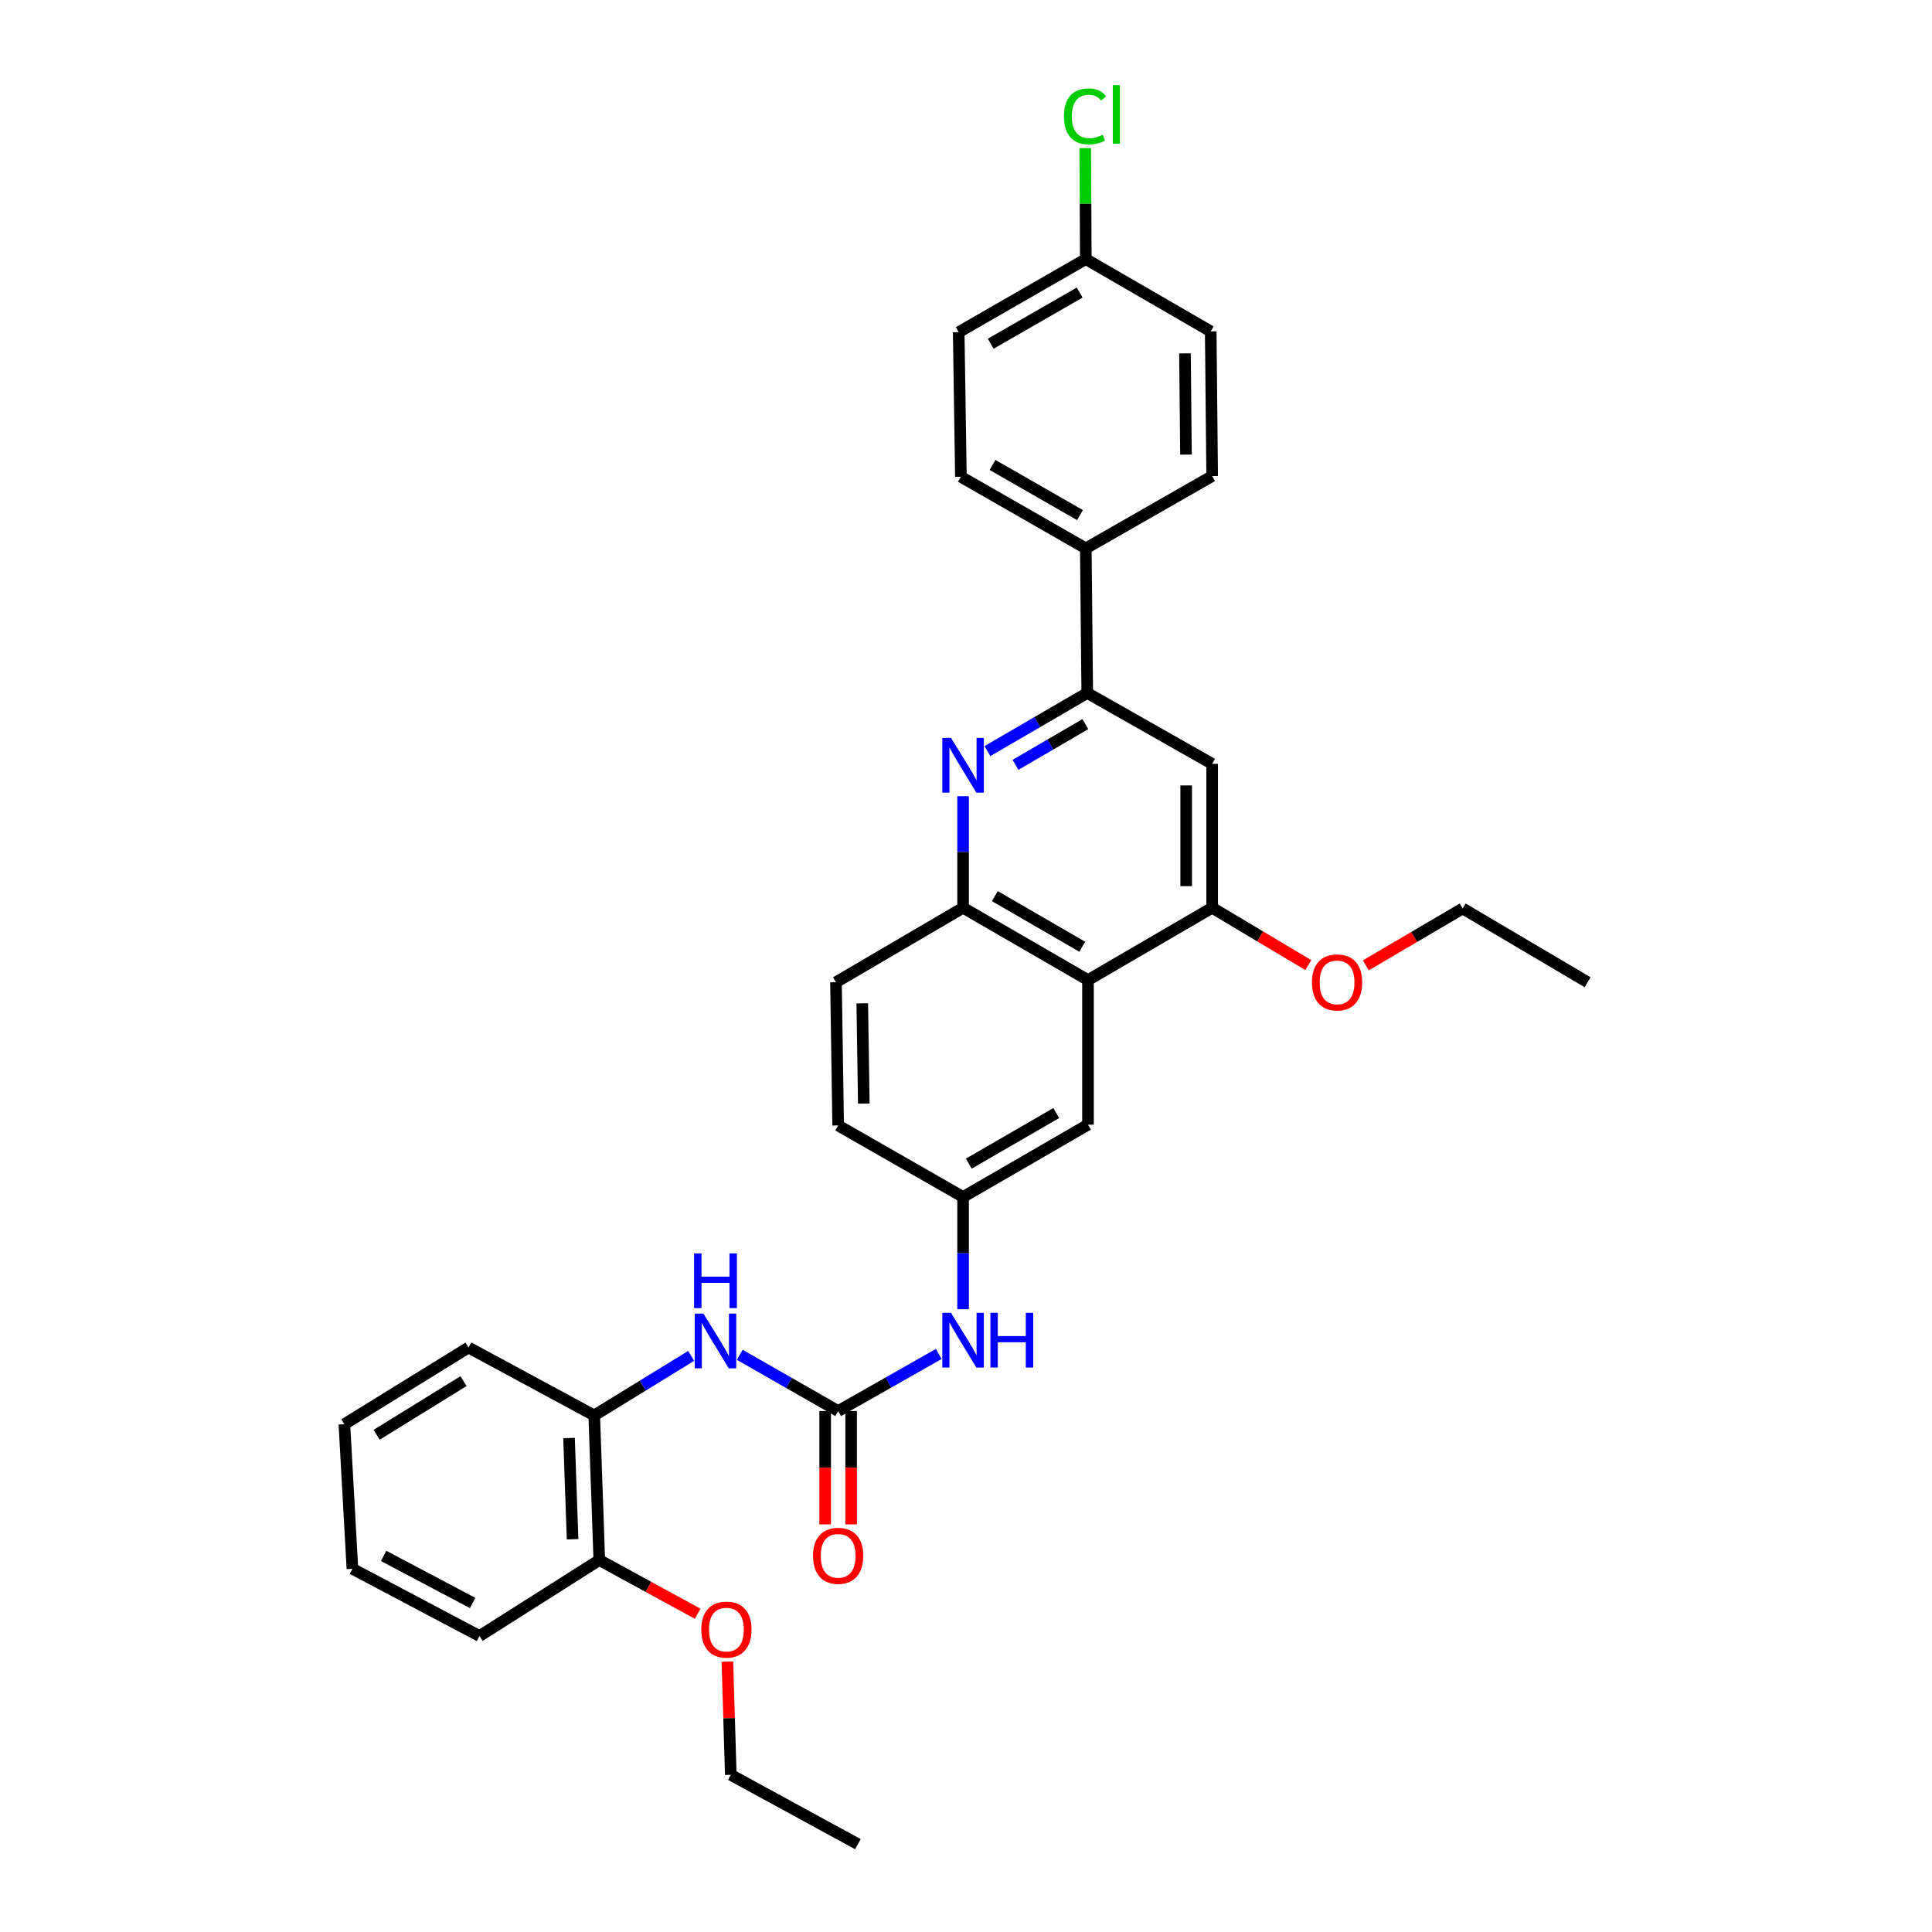 <?xml version='1.0' encoding='iso-8859-1'?>
<svg version='1.1' baseProfile='full'
              xmlns='http://www.w3.org/2000/svg'
                      xmlns:rdkit='http://www.rdkit.org/xml'
                      xmlns:xlink='http://www.w3.org/1999/xlink'
                  xml:space='preserve'
width='1000px' height='1000px' viewBox='0 0 1000 1000'>
<!-- END OF HEADER -->
<rect style='opacity:1.0;fill:#FFFFFF;stroke:none' width='1000' height='1000' x='0' y='0'> </rect>
<path class='bond-2' d='M 511.09,388.77 L 536.924,373.729' style='fill:none;fill-rule:evenodd;stroke:#0000FF;stroke-width:6px;stroke-linecap:butt;stroke-linejoin:miter;stroke-opacity:1' />
<path class='bond-2' d='M 536.924,373.729 L 562.757,358.689' style='fill:none;fill-rule:evenodd;stroke:#000000;stroke-width:6px;stroke-linecap:butt;stroke-linejoin:miter;stroke-opacity:1' />
<path class='bond-2' d='M 525.604,395.875 L 543.688,385.347' style='fill:none;fill-rule:evenodd;stroke:#0000FF;stroke-width:6px;stroke-linecap:butt;stroke-linejoin:miter;stroke-opacity:1' />
<path class='bond-2' d='M 543.688,385.347 L 561.771,374.818' style='fill:none;fill-rule:evenodd;stroke:#000000;stroke-width:6px;stroke-linecap:butt;stroke-linejoin:miter;stroke-opacity:1' />
<path class='bond-3' d='M 498.491,412.109 L 498.491,440.982' style='fill:none;fill-rule:evenodd;stroke:#0000FF;stroke-width:6px;stroke-linecap:butt;stroke-linejoin:miter;stroke-opacity:1' />
<path class='bond-3' d='M 498.491,440.982 L 498.491,469.855' style='fill:none;fill-rule:evenodd;stroke:#000000;stroke-width:6px;stroke-linecap:butt;stroke-linejoin:miter;stroke-opacity:1' />
<path class='bond-0' d='M 433.83,730.36 L 459.861,715.588' style='fill:none;fill-rule:evenodd;stroke:#000000;stroke-width:6px;stroke-linecap:butt;stroke-linejoin:miter;stroke-opacity:1' />
<path class='bond-0' d='M 459.861,715.588 L 485.893,700.817' style='fill:none;fill-rule:evenodd;stroke:#0000FF;stroke-width:6px;stroke-linecap:butt;stroke-linejoin:miter;stroke-opacity:1' />
<path class='bond-6' d='M 433.83,730.36 L 408.366,715.807' style='fill:none;fill-rule:evenodd;stroke:#000000;stroke-width:6px;stroke-linecap:butt;stroke-linejoin:miter;stroke-opacity:1' />
<path class='bond-6' d='M 408.366,715.807 L 382.902,701.254' style='fill:none;fill-rule:evenodd;stroke:#0000FF;stroke-width:6px;stroke-linecap:butt;stroke-linejoin:miter;stroke-opacity:1' />
<path class='bond-12' d='M 427.109,730.36 L 427.109,759.688' style='fill:none;fill-rule:evenodd;stroke:#000000;stroke-width:6px;stroke-linecap:butt;stroke-linejoin:miter;stroke-opacity:1' />
<path class='bond-12' d='M 427.109,759.688 L 427.109,789.017' style='fill:none;fill-rule:evenodd;stroke:#FF0000;stroke-width:6px;stroke-linecap:butt;stroke-linejoin:miter;stroke-opacity:1' />
<path class='bond-12' d='M 440.552,730.36 L 440.552,759.688' style='fill:none;fill-rule:evenodd;stroke:#000000;stroke-width:6px;stroke-linecap:butt;stroke-linejoin:miter;stroke-opacity:1' />
<path class='bond-12' d='M 440.552,759.688 L 440.552,789.017' style='fill:none;fill-rule:evenodd;stroke:#FF0000;stroke-width:6px;stroke-linecap:butt;stroke-linejoin:miter;stroke-opacity:1' />
<path class='bond-1' d='M 563.145,507.279 L 498.491,469.855' style='fill:none;fill-rule:evenodd;stroke:#000000;stroke-width:6px;stroke-linecap:butt;stroke-linejoin:miter;stroke-opacity:1' />
<path class='bond-1' d='M 560.182,490.031 L 514.924,463.834' style='fill:none;fill-rule:evenodd;stroke:#000000;stroke-width:6px;stroke-linecap:butt;stroke-linejoin:miter;stroke-opacity:1' />
<path class='bond-4' d='M 563.145,507.279 L 627.411,469.855' style='fill:none;fill-rule:evenodd;stroke:#000000;stroke-width:6px;stroke-linecap:butt;stroke-linejoin:miter;stroke-opacity:1' />
<path class='bond-10' d='M 563.145,507.279 L 563.145,582.127' style='fill:none;fill-rule:evenodd;stroke:#000000;stroke-width:6px;stroke-linecap:butt;stroke-linejoin:miter;stroke-opacity:1' />
<path class='bond-5' d='M 562.757,358.689 L 627.411,395.366' style='fill:none;fill-rule:evenodd;stroke:#000000;stroke-width:6px;stroke-linecap:butt;stroke-linejoin:miter;stroke-opacity:1' />
<path class='bond-9' d='M 562.757,358.689 L 562.01,283.833' style='fill:none;fill-rule:evenodd;stroke:#000000;stroke-width:6px;stroke-linecap:butt;stroke-linejoin:miter;stroke-opacity:1' />
<path class='bond-14' d='M 498.491,469.855 L 432.702,508.407' style='fill:none;fill-rule:evenodd;stroke:#000000;stroke-width:6px;stroke-linecap:butt;stroke-linejoin:miter;stroke-opacity:1' />
<path class='bond-18' d='M 627.411,469.855 L 652.296,484.694' style='fill:none;fill-rule:evenodd;stroke:#000000;stroke-width:6px;stroke-linecap:butt;stroke-linejoin:miter;stroke-opacity:1' />
<path class='bond-18' d='M 652.296,484.694 L 677.182,499.533' style='fill:none;fill-rule:evenodd;stroke:#FF0000;stroke-width:6px;stroke-linecap:butt;stroke-linejoin:miter;stroke-opacity:1' />
<path class='bond-32' d='M 627.411,469.855 L 627.411,395.366' style='fill:none;fill-rule:evenodd;stroke:#000000;stroke-width:6px;stroke-linecap:butt;stroke-linejoin:miter;stroke-opacity:1' />
<path class='bond-32' d='M 613.967,458.682 L 613.967,406.539' style='fill:none;fill-rule:evenodd;stroke:#000000;stroke-width:6px;stroke-linecap:butt;stroke-linejoin:miter;stroke-opacity:1' />
<path class='bond-8' d='M 357.753,701.799 L 332.661,717.211' style='fill:none;fill-rule:evenodd;stroke:#0000FF;stroke-width:6px;stroke-linecap:butt;stroke-linejoin:miter;stroke-opacity:1' />
<path class='bond-8' d='M 332.661,717.211 L 307.57,732.623' style='fill:none;fill-rule:evenodd;stroke:#000000;stroke-width:6px;stroke-linecap:butt;stroke-linejoin:miter;stroke-opacity:1' />
<path class='bond-7' d='M 498.491,677.655 L 498.491,648.603' style='fill:none;fill-rule:evenodd;stroke:#0000FF;stroke-width:6px;stroke-linecap:butt;stroke-linejoin:miter;stroke-opacity:1' />
<path class='bond-7' d='M 498.491,648.603 L 498.491,619.551' style='fill:none;fill-rule:evenodd;stroke:#000000;stroke-width:6px;stroke-linecap:butt;stroke-linejoin:miter;stroke-opacity:1' />
<path class='bond-13' d='M 307.57,732.623 L 310.199,807.478' style='fill:none;fill-rule:evenodd;stroke:#000000;stroke-width:6px;stroke-linecap:butt;stroke-linejoin:miter;stroke-opacity:1' />
<path class='bond-13' d='M 294.529,744.323 L 296.37,796.722' style='fill:none;fill-rule:evenodd;stroke:#000000;stroke-width:6px;stroke-linecap:butt;stroke-linejoin:miter;stroke-opacity:1' />
<path class='bond-24' d='M 307.57,732.623 L 242.505,697.469' style='fill:none;fill-rule:evenodd;stroke:#000000;stroke-width:6px;stroke-linecap:butt;stroke-linejoin:miter;stroke-opacity:1' />
<path class='bond-15' d='M 562.01,283.833 L 497.356,246.775' style='fill:none;fill-rule:evenodd;stroke:#000000;stroke-width:6px;stroke-linecap:butt;stroke-linejoin:miter;stroke-opacity:1' />
<path class='bond-15' d='M 558.997,266.611 L 513.739,240.671' style='fill:none;fill-rule:evenodd;stroke:#000000;stroke-width:6px;stroke-linecap:butt;stroke-linejoin:miter;stroke-opacity:1' />
<path class='bond-16' d='M 562.01,283.833 L 627.411,246.409' style='fill:none;fill-rule:evenodd;stroke:#000000;stroke-width:6px;stroke-linecap:butt;stroke-linejoin:miter;stroke-opacity:1' />
<path class='bond-33' d='M 563.145,582.127 L 498.491,619.551' style='fill:none;fill-rule:evenodd;stroke:#000000;stroke-width:6px;stroke-linecap:butt;stroke-linejoin:miter;stroke-opacity:1' />
<path class='bond-33' d='M 546.713,576.106 L 501.455,602.303' style='fill:none;fill-rule:evenodd;stroke:#000000;stroke-width:6px;stroke-linecap:butt;stroke-linejoin:miter;stroke-opacity:1' />
<path class='bond-11' d='M 498.491,619.551 L 433.83,582.538' style='fill:none;fill-rule:evenodd;stroke:#000000;stroke-width:6px;stroke-linecap:butt;stroke-linejoin:miter;stroke-opacity:1' />
<path class='bond-23' d='M 310.199,807.478 L 335.656,821.379' style='fill:none;fill-rule:evenodd;stroke:#000000;stroke-width:6px;stroke-linecap:butt;stroke-linejoin:miter;stroke-opacity:1' />
<path class='bond-23' d='M 335.656,821.379 L 361.114,835.279' style='fill:none;fill-rule:evenodd;stroke:#FF0000;stroke-width:6px;stroke-linecap:butt;stroke-linejoin:miter;stroke-opacity:1' />
<path class='bond-25' d='M 310.199,807.478 L 248.204,846.799' style='fill:none;fill-rule:evenodd;stroke:#000000;stroke-width:6px;stroke-linecap:butt;stroke-linejoin:miter;stroke-opacity:1' />
<path class='bond-17' d='M 432.702,508.407 L 433.83,582.538' style='fill:none;fill-rule:evenodd;stroke:#000000;stroke-width:6px;stroke-linecap:butt;stroke-linejoin:miter;stroke-opacity:1' />
<path class='bond-17' d='M 446.313,519.322 L 447.103,571.214' style='fill:none;fill-rule:evenodd;stroke:#000000;stroke-width:6px;stroke-linecap:butt;stroke-linejoin:miter;stroke-opacity:1' />
<path class='bond-20' d='M 497.356,246.775 L 496.221,171.934' style='fill:none;fill-rule:evenodd;stroke:#000000;stroke-width:6px;stroke-linecap:butt;stroke-linejoin:miter;stroke-opacity:1' />
<path class='bond-21' d='M 627.411,246.409 L 626.671,171.531' style='fill:none;fill-rule:evenodd;stroke:#000000;stroke-width:6px;stroke-linecap:butt;stroke-linejoin:miter;stroke-opacity:1' />
<path class='bond-21' d='M 613.857,235.31 L 613.34,182.895' style='fill:none;fill-rule:evenodd;stroke:#000000;stroke-width:6px;stroke-linecap:butt;stroke-linejoin:miter;stroke-opacity:1' />
<path class='bond-26' d='M 706.949,499.665 L 732.017,484.943' style='fill:none;fill-rule:evenodd;stroke:#FF0000;stroke-width:6px;stroke-linecap:butt;stroke-linejoin:miter;stroke-opacity:1' />
<path class='bond-26' d='M 732.017,484.943 L 757.084,470.221' style='fill:none;fill-rule:evenodd;stroke:#000000;stroke-width:6px;stroke-linecap:butt;stroke-linejoin:miter;stroke-opacity:1' />
<path class='bond-19' d='M 562.01,134.107 L 626.671,171.531' style='fill:none;fill-rule:evenodd;stroke:#000000;stroke-width:6px;stroke-linecap:butt;stroke-linejoin:miter;stroke-opacity:1' />
<path class='bond-22' d='M 562.01,134.107 L 561.861,105.385' style='fill:none;fill-rule:evenodd;stroke:#000000;stroke-width:6px;stroke-linecap:butt;stroke-linejoin:miter;stroke-opacity:1' />
<path class='bond-22' d='M 561.861,105.385 L 561.712,76.663' style='fill:none;fill-rule:evenodd;stroke:#00CC00;stroke-width:6px;stroke-linecap:butt;stroke-linejoin:miter;stroke-opacity:1' />
<path class='bond-34' d='M 562.01,134.107 L 496.221,171.934' style='fill:none;fill-rule:evenodd;stroke:#000000;stroke-width:6px;stroke-linecap:butt;stroke-linejoin:miter;stroke-opacity:1' />
<path class='bond-34' d='M 558.842,151.435 L 512.79,177.914' style='fill:none;fill-rule:evenodd;stroke:#000000;stroke-width:6px;stroke-linecap:butt;stroke-linejoin:miter;stroke-opacity:1' />
<path class='bond-27' d='M 376.49,860.043 L 377.374,889.344' style='fill:none;fill-rule:evenodd;stroke:#FF0000;stroke-width:6px;stroke-linecap:butt;stroke-linejoin:miter;stroke-opacity:1' />
<path class='bond-27' d='M 377.374,889.344 L 378.258,918.645' style='fill:none;fill-rule:evenodd;stroke:#000000;stroke-width:6px;stroke-linecap:butt;stroke-linejoin:miter;stroke-opacity:1' />
<path class='bond-30' d='M 242.505,697.469 L 178.255,737.156' style='fill:none;fill-rule:evenodd;stroke:#000000;stroke-width:6px;stroke-linecap:butt;stroke-linejoin:miter;stroke-opacity:1' />
<path class='bond-30' d='M 239.932,714.859 L 194.957,742.64' style='fill:none;fill-rule:evenodd;stroke:#000000;stroke-width:6px;stroke-linecap:butt;stroke-linejoin:miter;stroke-opacity:1' />
<path class='bond-35' d='M 248.204,846.799 L 182.407,811.997' style='fill:none;fill-rule:evenodd;stroke:#000000;stroke-width:6px;stroke-linecap:butt;stroke-linejoin:miter;stroke-opacity:1' />
<path class='bond-35' d='M 244.62,829.696 L 198.562,805.334' style='fill:none;fill-rule:evenodd;stroke:#000000;stroke-width:6px;stroke-linecap:butt;stroke-linejoin:miter;stroke-opacity:1' />
<path class='bond-28' d='M 757.084,470.221 L 821.745,508.407' style='fill:none;fill-rule:evenodd;stroke:#000000;stroke-width:6px;stroke-linecap:butt;stroke-linejoin:miter;stroke-opacity:1' />
<path class='bond-29' d='M 378.258,918.645 L 444.047,954.545' style='fill:none;fill-rule:evenodd;stroke:#000000;stroke-width:6px;stroke-linecap:butt;stroke-linejoin:miter;stroke-opacity:1' />
<path class='bond-31' d='M 178.255,737.156 L 182.407,811.997' style='fill:none;fill-rule:evenodd;stroke:#000000;stroke-width:6px;stroke-linecap:butt;stroke-linejoin:miter;stroke-opacity:1' />
<path  class='atom-0' d='M 492.231 381.945
L 501.511 396.945
Q 502.431 398.425, 503.911 401.105
Q 505.391 403.785, 505.471 403.945
L 505.471 381.945
L 509.231 381.945
L 509.231 410.265
L 505.351 410.265
L 495.391 393.865
Q 494.231 391.945, 492.991 389.745
Q 491.791 387.545, 491.431 386.865
L 491.431 410.265
L 487.751 410.265
L 487.751 381.945
L 492.231 381.945
' fill='#0000FF'/>
<path  class='atom-7' d='M 364.074 679.911
L 373.354 694.911
Q 374.274 696.391, 375.754 699.071
Q 377.234 701.751, 377.314 701.911
L 377.314 679.911
L 381.074 679.911
L 381.074 708.231
L 377.194 708.231
L 367.234 691.831
Q 366.074 689.911, 364.834 687.711
Q 363.634 685.511, 363.274 684.831
L 363.274 708.231
L 359.594 708.231
L 359.594 679.911
L 364.074 679.911
' fill='#0000FF'/>
<path  class='atom-7' d='M 359.254 648.759
L 363.094 648.759
L 363.094 660.799
L 377.574 660.799
L 377.574 648.759
L 381.414 648.759
L 381.414 677.079
L 377.574 677.079
L 377.574 663.999
L 363.094 663.999
L 363.094 677.079
L 359.254 677.079
L 359.254 648.759
' fill='#0000FF'/>
<path  class='atom-8' d='M 492.231 679.508
L 501.511 694.508
Q 502.431 695.988, 503.911 698.668
Q 505.391 701.348, 505.471 701.508
L 505.471 679.508
L 509.231 679.508
L 509.231 707.828
L 505.351 707.828
L 495.391 691.428
Q 494.231 689.508, 492.991 687.308
Q 491.791 685.108, 491.431 684.428
L 491.431 707.828
L 487.751 707.828
L 487.751 679.508
L 492.231 679.508
' fill='#0000FF'/>
<path  class='atom-8' d='M 512.631 679.508
L 516.471 679.508
L 516.471 691.548
L 530.951 691.548
L 530.951 679.508
L 534.791 679.508
L 534.791 707.828
L 530.951 707.828
L 530.951 694.748
L 516.471 694.748
L 516.471 707.828
L 512.631 707.828
L 512.631 679.508
' fill='#0000FF'/>
<path  class='atom-13' d='M 420.83 805.288
Q 420.83 798.488, 424.19 794.688
Q 427.55 790.888, 433.83 790.888
Q 440.11 790.888, 443.47 794.688
Q 446.83 798.488, 446.83 805.288
Q 446.83 812.168, 443.43 816.088
Q 440.03 819.968, 433.83 819.968
Q 427.59 819.968, 424.19 816.088
Q 420.83 812.208, 420.83 805.288
M 433.83 816.768
Q 438.15 816.768, 440.47 813.888
Q 442.83 810.968, 442.83 805.288
Q 442.83 799.728, 440.47 796.928
Q 438.15 794.088, 433.83 794.088
Q 429.51 794.088, 427.15 796.888
Q 424.83 799.688, 424.83 805.288
Q 424.83 811.008, 427.15 813.888
Q 429.51 816.768, 433.83 816.768
' fill='#FF0000'/>
<path  class='atom-19' d='M 679.064 508.487
Q 679.064 501.687, 682.424 497.887
Q 685.784 494.087, 692.064 494.087
Q 698.344 494.087, 701.704 497.887
Q 705.064 501.687, 705.064 508.487
Q 705.064 515.367, 701.664 519.287
Q 698.264 523.167, 692.064 523.167
Q 685.824 523.167, 682.424 519.287
Q 679.064 515.407, 679.064 508.487
M 692.064 519.967
Q 696.384 519.967, 698.704 517.087
Q 701.064 514.167, 701.064 508.487
Q 701.064 502.927, 698.704 500.127
Q 696.384 497.287, 692.064 497.287
Q 687.744 497.287, 685.384 500.087
Q 683.064 502.887, 683.064 508.487
Q 683.064 514.207, 685.384 517.087
Q 687.744 519.967, 692.064 519.967
' fill='#FF0000'/>
<path  class='atom-23' d='M 550.702 60.231
Q 550.702 53.191, 553.982 49.511
Q 557.302 45.791, 563.582 45.791
Q 569.422 45.791, 572.542 49.911
L 569.902 52.071
Q 567.622 49.071, 563.582 49.071
Q 559.302 49.071, 557.022 51.951
Q 554.782 54.791, 554.782 60.231
Q 554.782 65.831, 557.102 68.711
Q 559.462 71.591, 564.022 71.591
Q 567.142 71.591, 570.782 69.711
L 571.902 72.711
Q 570.422 73.671, 568.182 74.231
Q 565.942 74.791, 563.462 74.791
Q 557.302 74.791, 553.982 71.031
Q 550.702 67.271, 550.702 60.231
' fill='#00CC00'/>
<path  class='atom-23' d='M 575.982 44.071
L 579.662 44.071
L 579.662 74.431
L 575.982 74.431
L 575.982 44.071
' fill='#00CC00'/>
<path  class='atom-24' d='M 362.988 843.481
Q 362.988 836.681, 366.348 832.881
Q 369.708 829.081, 375.988 829.081
Q 382.268 829.081, 385.628 832.881
Q 388.988 836.681, 388.988 843.481
Q 388.988 850.361, 385.588 854.281
Q 382.188 858.161, 375.988 858.161
Q 369.748 858.161, 366.348 854.281
Q 362.988 850.401, 362.988 843.481
M 375.988 854.961
Q 380.308 854.961, 382.628 852.081
Q 384.988 849.161, 384.988 843.481
Q 384.988 837.921, 382.628 835.121
Q 380.308 832.281, 375.988 832.281
Q 371.668 832.281, 369.308 835.081
Q 366.988 837.881, 366.988 843.481
Q 366.988 849.201, 369.308 852.081
Q 371.668 854.961, 375.988 854.961
' fill='#FF0000'/>
</svg>
